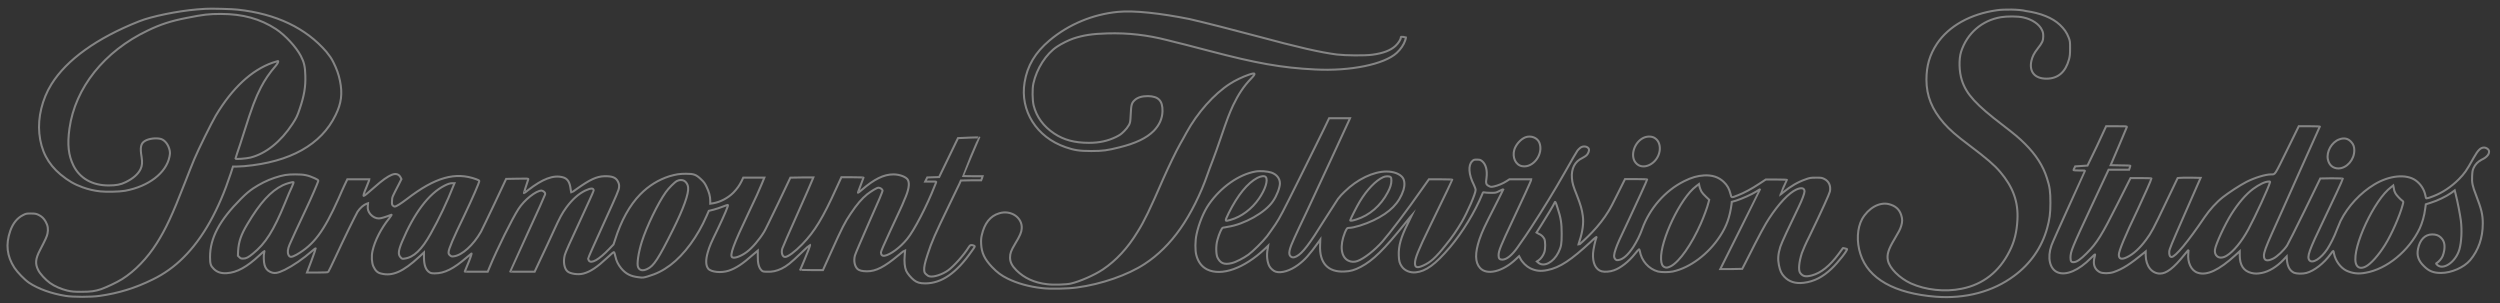 <?xml version="1.0" encoding="utf-8"?>
<!-- Generator: Adobe Illustrator 27.2.0, SVG Export Plug-In . SVG Version: 6.00 Build 0)  -->
<svg version="1.1" id="Layer_1" xmlns="http://www.w3.org/2000/svg" xmlns:xlink="http://www.w3.org/1999/xlink" x="0px" y="0px"
	 viewBox="0 0 1220 147.9" style="enable-background:new 0 0 1220 147.9;" xml:space="preserve">
<rect x="0" y="0" width="1220" height="147.9" fill="#333333" stroke="none"/>
<style type="text/css">
	.st0{opacity:0.4;}
	.st1{fill:none;stroke:#FFFFFF;stroke-miterlimit:10;}
</style>
<g class="st0">
	<path class="st1" d="M100.3,4.3c-0.6,0-2.4,0.2-4.2,0.3C86.6,5.4,73.9,8,67.9,10.4c-20.7,8.2-35.4,18.8-42.8,30.7
		c-4.5,7.2-6.7,16.3-5.9,24.1C20,73.5,23.4,80,29.5,85.1c3.9,3.2,6.7,4.8,10.8,6.3c2.8,1,5.7,1.7,8.7,2c2.8,0.3,9.2,0.2,12-0.3
		c11.5-2.1,20.1-8.7,21.7-16.6c0.3-1.5,0.3-2,0.1-3.1c-0.6-2.8-2.3-5-4.3-5.6c-2.3-0.6-5.9-0.2-7.8,1c-2,1.2-2.4,3.2-1.6,7.8
		c0.4,2.7,0.3,4.2-0.5,5.9c-1.2,2.5-3.6,4.6-7.3,6.4c-2.4,1.2-4.7,1.6-8.3,1.6c-8,0-14.1-3.5-17.2-9.8c-2.4-4.9-3-10.2-1.9-18
		c2.8-19.9,17-37.7,38.2-47.8c6.2-3,11.4-4.7,19.2-6.2c8.1-1.6,10.5-1.9,16.5-1.9c10.7,0,19.2,2.4,26.9,7.4c4.5,3,9.8,8.7,12.1,13.1
		c1.6,3,2.1,5.3,2.2,9.5c0.2,5.6-0.6,10-2.7,16.2c-1.2,3.6-1.7,4.6-3.6,7.5c-5.7,8.7-13,14.5-20.5,16.4c-2.1,0.5-7.3,0.9-7.3,0.5
		c0-0.1,0.4-1.4,0.9-2.8s2.1-6.2,3.5-10.7c3.6-11.4,5.4-16.2,8-21.2c1.9-3.7,4.3-7.2,7.1-10.4c1.1-1.2,1.7-2.5,1.2-2.5
		c-0.1,0-1.2,0.4-2.6,0.8c-10.2,3.6-19.6,12.3-27.7,25.8c-2.1,3.6-8.5,16.5-10.5,21.3c-0.9,2.1-2.9,7.2-4.5,11.3
		c-6.4,16.4-9.4,22.7-13.8,29.7c-4.6,7.3-10.7,13.6-16.9,17.5c-2.7,1.7-7.5,3.9-10.2,4.9c-3.1,1-4.9,1.3-9.7,1.3
		c-3.8,0-4.6-0.1-6.9-0.6c-2.9-0.7-6.2-2.1-8.4-3.7c-2.1-1.5-5-4.6-5.8-6.4c-1.5-3-1.3-5.4,0.9-9.6c2.9-5.6,3.4-6.7,3.7-8.2
		c0.4-2,0.2-3.8-0.9-5.7c-0.9-1.6-1.9-2.6-3.6-3.4c-1.1-0.5-1.6-0.6-3.6-0.6c-2.1,0-2.4,0-3.9,0.8c-2.8,1.4-4.9,4-6.2,7.7
		c-2.3,6.6-1.6,12.3,2,17.9c1.5,2.3,5,5.9,7.2,7.4c4.5,3,11,5.3,17.8,6.4c3.6,0.6,12.5,0.6,16.6,0c9.2-1.3,17.4-3.8,25.9-8
		c5.6-2.7,10.6-6.3,15-10.7c9.5-9.4,17.2-23.1,23.1-41l1.1-3.4h1.5c0.8,0,2.7-0.1,4-0.2c22.4-2,37.6-10.5,44.6-25
		c2.8-5.7,3.4-10.4,2.1-16.7c-0.6-3-1.6-5.8-3.2-9c-1-2-1.8-3.1-3.4-5.1c-10-11.6-24.6-18.6-43.4-20.6
		C113.8,4.4,102.3,4.1,100.3,4.3z"/>
	<path class="st1" d="M974.5,5c-12.9,1.8-23.5,7.7-29.3,16.4c-3.5,5.3-5.1,10.7-5.1,17.5c0,7.9,2.7,14.5,8.5,21.2
		c2.7,3.1,6.1,6.1,12.4,10.8c8.6,6.5,12.1,9.5,15.1,13c6.2,7.3,8.9,14.5,8.4,23.4c-0.3,5.9-1.5,10.8-3.9,15.4
		c-5,9.9-12.8,16.1-23.3,18.2c-8.2,1.7-17.7,0.6-24.8-2.6c-5.6-2.6-10.4-7.4-11.2-11.2c-0.6-2.8,0.2-5.4,3.2-10.4
		c2.3-3.9,2.7-4.6,3.3-6.5c0.6-1.9,0.6-3.4,0-5.2c-0.9-2.9-2.9-4.6-6.1-5.4c-4.6-1.1-10,2-13,7.3c-2.4,4.4-2.8,11-0.8,17.1
		c3.8,12,16.6,19.2,36.8,20.8c14.4,1.1,27.9-2.5,38.2-10.2c8-5.9,13.5-13.9,16.1-23.2c1.2-4.4,1.6-7.1,1.6-12.4
		c0-5.6-0.3-7.8-1.7-12.1c-1.9-6-5.3-11.3-10.7-16.7c-2.8-2.8-5.2-4.8-10.8-9.1c-13.1-10-17.8-15.1-20-21.9
		c-1.4-4.3-1.5-10.3-0.4-13.9c2.9-9,10.1-15.3,19.4-16.9c3-0.5,8.2-0.5,10.9,0.1c4.3,0.9,7.9,3.3,9.2,6.2c0.5,1.1,0.6,1.6,0.6,3.1
		c0,2.1-0.5,3.1-2.7,5.9c-1.8,2.3-2.6,3.9-3.1,6.1c-1.1,5.3,1.7,8.6,7.4,8.6c5.6,0,9.3-3.2,11-9.5c0.4-1.5,0.5-2.5,0.5-5.3
		c0-3.3,0-3.5-0.7-5.3c-0.9-2.4-2.2-4.2-4.3-6.2c-3.6-3.4-9.4-5.7-16.5-6.7C985.4,4.5,977.7,4.5,974.5,5z"/>
	<path class="st1" d="M545.5,5.8c-12.3,1.2-24,6.1-33.3,13.9c-7,5.9-10.9,12.4-12.2,20.5c-2.3,13.8,5.8,26.7,19.9,31.6
		c4.3,1.5,6.8,1.9,12.6,1.9c5.8,0,7.8-0.3,13.8-1.8c8-2,13.2-4.5,16.7-8c2.8-2.9,4.2-6,4.3-9.6c0.1-5.2-2-7.3-7.1-7.4
		c-2.9,0-4.9,0.6-6.4,1.9c-1.5,1.4-1.8,2.2-2,6.8c-0.2,3.7-0.2,4-0.8,5.3c-0.7,1.2-1.5,2.2-2.4,3.1c-1.5,1.5-2.1,1.9-4.1,2.9
		c-4,1.9-8,2.8-13.1,2.8c-7,0-12.2-1.4-16.9-4.5c-5.3-3.5-8.7-8.2-10.1-13.8c-0.6-2.6-0.7-8-0.1-10.7c1.6-7.2,6.2-14.4,11.5-17.9
		c2.2-1.5,5.9-3.3,8-4c4.8-1.6,9.3-2.3,16.5-2.5c10.4-0.3,19.6,0.8,29.4,3.3c2.2,0.6,6,1.5,8.4,2.1s8,2.1,12.3,3.2
		c22.4,5.9,35,8.2,51.4,9c17.1,0.9,33.7-2.5,39.8-8.1c1.8-1.6,3.5-4.1,4.1-6c0.3-0.8,0.4-1.4,0.4-1.5c-0.4-0.1-0.9-0.2-1.3-0.3
		c-1.1-0.1-1.2-0.1-1.2,0.3c0,0.9-1.2,2.8-2.6,4.1c-2.4,2.2-6,3.6-11.3,4.3c-3.6,0.5-13.3,0.4-17.3-0.1c-7.9-1-18.9-3.5-39.2-9
		c-11.6-3.1-24.9-6.5-32.7-8.3C566.5,6.5,553.3,5,545.5,5.8z"/>
	<path class="st1" d="M609.3,36.5c-2.7,0.9-6.7,2.8-9.1,4.4c-7.8,5-15.9,14.1-21.3,24c-0.7,1.3-2,3.7-2.9,5.2
		c-2.3,4.1-5.5,10.8-8.4,17.3c-6.5,14.9-9.1,20.4-12.5,25.8c-4.8,7.9-10.5,14-16.9,18.3c-4.2,2.8-11.3,5.9-15.7,6.9
		c-2.2,0.5-8.7,0.7-11.5,0.3c-6.2-0.7-11.2-3-15-6.8c-2.2-2.2-3.1-4.1-3.1-6.2c0-2.1,0.5-3.4,2.4-6.6c2.5-4.1,3.2-5.8,3.3-7.6
		c0.4-5.3-5.3-9.2-11-7.4c-4.4,1.3-7.2,4.9-8.5,10.7c-0.3,1.3-0.4,2.4-0.3,4.3c0.2,4.3,1.7,7.4,5.3,11.2c2.7,2.8,4.5,4.1,7.7,5.7
		c4.7,2.3,10.4,3.9,16.7,4.6c3.9,0.5,12.8,0.3,17-0.3c12-1.6,24.9-6.1,33.1-11.5c6.5-4.2,12.5-10.2,17.4-17.2c5-7.1,10-17,13.3-26.6
		c0.6-1.7,1.7-4.7,2.5-6.7s2.6-7.1,4-11.2c3-8.8,4.1-11.7,6-15.8c2.5-5.2,5.2-9.3,8.6-12.8C613.1,35.7,612.8,35.3,609.3,36.5
		L609.3,36.5z"/>
	<path class="st1" d="M646.1,62.9c-1.5,3-6.8,13.9-11.9,24.1c-8.4,16.9-9.5,19-11.8,22.5c-1.4,2.1-3.3,4.7-4.1,5.8
		c-2.2,2.8-6.8,7.3-9.1,9c-2.4,1.7-6,3.6-8.1,4.1c-3.7,0.9-5.6,0.1-7-2.8c-0.7-1.6-0.8-5.8,0-8.5c0.8-3,2.1-5.9,2.7-6
		c0.3,0,1.3-0.2,2.3-0.4c8.1-1.2,18.4-7,22.1-12.5c1.9-2.7,3.4-6.7,3.4-8.7c0-2.4-1.6-4.4-4.2-5.3c-1.8-0.6-5.5-0.9-7.7-0.5
		c-8.1,1.4-16.9,7.6-22.7,15.9c-2.6,3.7-5,9.6-6.1,14.8c-0.7,3.2-0.7,7.9-0.1,10.1c0.9,3.4,2.7,5.7,5.3,7c7,3.4,18-0.5,28.2-10.1
		c0.9-0.8,1.6-1.5,1.6-1.5s-0.1,0.8-0.3,1.7c-0.6,3-0.2,6.2,0.8,8.2c0.6,1.2,2.1,2.5,3.2,2.8c2.8,0.8,7-0.5,10.8-3.3
		c3.4-2.5,5.5-4.9,10.2-11.4l0.7-1l-0.1,2.7c-0.4,8.7,3.8,13.3,11.8,12.9c3-0.1,5.1-0.7,8.1-2.3c5.9-3.1,11.2-8.3,21.5-21.1
		c1.8-2.3,3.4-4.1,3.4-4.1c0,0-0.9,1.9-2,4.1c-3.3,6.5-4.6,11-4.4,15.6c0.1,2.8,0.4,3.8,1.5,5.4c1.4,2,4.1,3.1,6.8,2.8
		c4.9-0.5,9.5-3.8,16.7-12.3c6-7.1,12.2-17.2,15.8-26c0.3-0.8,0.4-0.9,1-0.7c0.4,0.1,1.8,0.2,3.1,0.2c2.4,0,2.5,0,4.2-0.9
		c1-0.5,1.8-0.9,1.9-0.8c0,0-1.8,3.8-4.2,8.4c-5,9.8-6,11.9-7.4,15.9c-2.3,6.8-2.2,11.3,0.2,14c3.3,3.8,11.1,1.9,17.5-4.2l1.6-1.5
		l0.6,1.1c0.9,1.9,3,3.9,4.8,4.8c2.7,1.3,5.1,1.6,8.4,0.9c6.1-1.2,11.6-4.9,21.3-13.9c1.5-1.5,2.7-2.4,2.7-2.2
		c-0.6,1.5-1.6,6.1-1.7,7.9c-0.3,4.7,1.3,8,4.2,8.8c1.4,0.4,4.2,0.2,6-0.5c3.2-1.1,7.2-4.2,10.2-8c1-1.2,1.9-2.3,2-2.3
		c0.1,0,0.3,0.3,0.4,0.8c0.8,4.9,4.4,8.9,8.9,10.1c1.7,0.4,5.2,0.4,7.2,0c8.4-1.8,17.4-8.5,23.1-17.3c3.2-4.9,4.7-9.2,5.6-15.6
		l0.1-1.1l2.1-0.6c2.8-0.9,7.4-2.9,9.8-4.4c1.1-0.7,1.9-1.2,1.9-1.1c0,0.1-4.4,8.8-9.7,19.5l-9.7,19.4l5.3,0l5.4-0.1l1.4-2.7
		c7.7-15.3,9.7-18.8,11.7-21.9c4.8-7.3,9.6-12.4,13.3-14.1c2.4-1.1,4-0.8,4,0.9c0,1-1.2,4.2-2.9,7.7c-4.3,8.8-8.4,17.6-8.9,19.3
		c-1.1,3.6-1.3,6-0.7,9c0.6,2.8,1.2,4.1,2.6,5.6c2.3,2.5,5.5,3.5,9.5,3c5-0.6,9.3-2.8,13.6-6.9c3-2.8,8.2-9.4,7.5-9.6
		c-0.2,0-0.6-0.2-1.1-0.3c-0.4-0.1-0.9-0.2-0.9-0.1c-0.1,0.1-1,1.4-2.1,2.9c-4.4,5.9-8.6,9.2-13,10.4c-3.1,0.8-4.4,0.5-5.7-1.2
		c-1-1.3-0.6-5.3,0.8-9.7c0.4-1.2,2-4.9,3.7-8.2c6.1-12.6,9.7-20.6,10-21.9c0.5-2.7-0.5-5-2.8-6.1c-1.2-0.6-1.5-0.6-4.1-0.6
		c-2.5,0-3,0.1-4.9,0.8c-3.8,1.3-7.4,3.4-10.9,6.3c-0.9,0.8-1.7,1.3-1.7,1.3c0-0.1,0.8-1.7,1.7-3.6c0.9-1.9,1.7-3.6,1.7-3.7
		s-1.8-0.2-5.2-0.2h-5.1l-3.2,2.1c-3.6,2.4-7.3,4.4-10.4,5.6c-3.3,1.3-3.1,1.3-3.6-0.6c-0.6-2.5-1.6-4.3-3.3-5.9
		c-2.5-2.4-5.6-3.4-9.6-3.2c-3.3,0.2-6.1,1-9.7,2.8c-9.3,4.6-16.9,13.3-20.5,23.3c-1.1,3.1-2.6,6.1-4.4,8.9c-2.5,3.8-5,6-7.2,6.3
		c-0.8,0.1-1,0.1-1.5-0.4c-0.9-0.9-0.8-2.2,0.2-5.1c0.8-2.3,1.5-4,6.7-14.9c3.4-7.2,8.6-18.6,8.6-18.9c0-0.1-2-0.2-5.4-0.2h-5.4
		l-3.5,7c-1.9,3.9-4,7.9-4.7,8.9c-1.8,3-4.9,7-7.7,9.9c-2.4,2.6-6.8,6.6-6.9,6.5c0,0,0.2-1,0.6-2.1c1.5-4.5,2.1-8.7,1.6-12.3
		c-0.4-3.1-1.1-5.4-2.8-9.8c-1.9-4.7-2.3-6.1-2.5-8.5c-0.4-4.7,1.4-8.2,5.1-9.9c0.8-0.4,1.7-1,2.1-1.4c0.8-0.8,1.3-2.3,1.1-2.9
		c-0.5-1.4-2.8-1.8-4.2-0.7c-0.5,0.4-1,0.9-1.4,1.4c-0.3,0.4-3.1,5.1-6.1,10.5c-5.1,9-10.9,18.4-16.5,27c-2,3.1-3,4.5-6.7,9.8
		c-2.7,3.8-5.3,5.9-7.4,5.9c-1.3,0-1.8-0.6-1.8-2.1c0-2.2,1.1-4.8,6.8-16.9c4.6-9.7,8.8-18.9,9-19.6l0.1-0.6h-10.6l-1.4,0.9
		c-1.8,1.2-4.4,2.2-6.2,2.6c-1.4,0.3-1.6,0.2-2.4-0.2c-1.4-0.7-1.6-1.3-1.2-3.9c0.5-3.8-0.3-6.8-2.2-8.3c-0.8-0.6-1-0.7-2.4-0.7
		c-1.5,0-1.6,0-2.4,0.8c-2,1.9-1.7,6.5,0.8,11.4c0.5,1.1,0.9,2.1,0.9,2.6c0,1.8-3.9,10.7-6.8,15.7c-2.3,3.9-4.9,7.7-7.8,11.2
		c-4.9,6.2-7.4,8.4-11,10c-2.9,1.3-4,1-4-1.1c0-2.4,1.5-6.2,7.4-18.3c7.4-15.2,10.8-22.3,10.8-22.5c0-0.1-2.2-0.2-5.7-0.2h-5.7
		l-3.4,4.8c-7.1,10.2-15.7,21.5-19.3,25.6c-3.6,4.1-8.9,8.3-12.2,9.5c-1.4,0.5-3,0.5-4.4-0.2c-3.6-1.7-4.3-7.3-1.7-13.7
		c0.9-2.1,1.1-2.3,2-2.3c2.4,0,7.8-1.7,12-3.7c8.1-3.9,12.5-8.4,14.6-14.8c0.7-2.3,0.6-4.6-0.4-6c-1.3-1.8-4.3-3-7.9-3
		c-6.4,0-14.3,3.8-20.4,9.8c-1.2,1.1-2.3,2.3-3.3,3.6c-0.5,0.7-3.4,5.3-6.5,10.1c-7.4,12-10.8,16.4-13.7,17.9c-1.5,0.7-2,0.7-2.9,0
		c-1.2-1.1-0.7-3.5,1.9-9.1c0.8-1.7,3.3-7.2,5.7-12.1c4.8-10.2,20.6-44.3,21.1-45.5l0.3-0.7h-5.1l-5.1,0L646.1,62.9z M617.7,86.4
		c1.2,1.5-0.2,6-3.3,10.5c-3.5,5.1-8.6,8.9-13.9,10.4c-2.9,0.8-2.9,0.9-0.9-3.3c4.4-8.8,9.2-14.7,14-17.2
		C615.3,85.9,617.1,85.7,617.7,86.4z M678.6,86.4c0.3,0.3,0.4,0.7,0.4,1.7c0,1.7-0.5,3.4-1.8,5.8c-3.4,6.5-8.9,11.2-15.3,13.2
		c-1.9,0.6-3,0.8-3,0.4c0-0.4,3.5-7.3,4.7-9.2c3.5-5.8,7.8-10.2,11.3-11.8C676.1,85.9,678,85.9,678.6,86.4L678.6,86.4z M830.3,93.5
		c0.3,0.5,1.3,1.7,2.2,2.5l1.6,1.5l-0.4,1.5c-0.5,2.1-2.2,6.7-3.7,10.1c-4.5,10.2-10.4,18.6-14.6,20.8c-1.6,0.8-2.3,0.9-3.2,0.4
		c-1-0.5-1.5-1.6-1.6-3.7c-0.5-9.1,9.5-30.1,17.1-35.7l1.4-1.1l0.3,1.4C829.6,91.9,829.9,92.7,830.3,93.5L830.3,93.5z M760.1,101.5
		c1.6,4.8,2,7.4,2,12.6c0,5-0.2,6.2-1.6,9.1c-2.4,4.8-7.1,7.3-9.8,5l-0.7-0.6l0.9-0.6c1.1-0.8,2.2-2.3,2.7-3.8
		c0.6-1.5,0.6-5.6,0-6.7c-0.6-1.1-1.6-2-2.7-2.4c-0.4-0.2-0.8-0.4-1.1-0.6c0,0,1-1.6,2.3-3.6c2.2-3.4,6.3-10.3,6.6-11.1
		C758.9,98.1,759.2,98.6,760.1,101.5L760.1,101.5z"/>
	<path class="st1" d="M1023.3,71.3l-4.6,9.5l-3,0.2l-3,0.2l-0.4,0.8c-0.2,0.3-0.3,0.6-0.4,1c0,0.1,1.1,0.2,2.8,0.2
		c1.5,0,2.8,0,2.8,0.1c0,0.1-3.6,7.9-7.9,17.4c-4.3,9.5-8.2,18.1-8.5,19.1c-2.1,6-0.8,11.5,3,13.1c4.1,1.7,10.3-0.9,16.3-7
		c1.5-1.5,2.1-2,2-1.6c-0.5,2.1-0.6,2.7-0.6,3.6c0,2.2,1,3.9,2.9,4.9c1.4,0.7,4.5,0.7,6.7,0c4.4-1.5,8-3.8,15.1-9.6l0.6-0.5l0,1.9
		c0.1,5.3,3,8.9,7,8.9c3.1,0,6.6-2.6,11.8-9.1c1.1-1.4,2.1-2.5,2.1-2.4c0,0.5-0.1,1-0.1,1.6c-0.5,4.4,1.4,8.5,4.6,9.5
		c4.4,1.5,10.3-1.2,18.4-8.6l2.1-1.9v2.1c0,4.7,1.9,7.6,5.7,8.5c1.7,0.4,2.9,0.4,5,0c3.6-0.7,7.3-3,10.5-6.3l1.7-1.8l0.1,1.6
		c0.3,3.4,1.4,5.4,3.5,6.4c1.2,0.5,4.1,0.6,6,0.1c3.8-1,8.6-4.7,11.9-9.3c0.6-0.8,1.1-1.5,1.2-1.5s0.3,0.6,0.4,1.4
		c0.7,3.5,3.2,6.9,6.1,8.3c2.9,1.3,5.7,1.7,9.3,1c10.4-1.8,21.1-10.6,26.4-21.6c1.2-2.6,2.3-6.2,2.7-9.7l0.3-2.1l2.5-0.8
		c3-0.9,7.4-3,9.8-4.7l1.8-1.3l0.5,2c0.9,3.5,2.1,9.7,2.5,12.7c0.6,4.9,0.3,10.5-0.7,14.1c-1.8,6.2-8,10.4-10.9,7.5
		c-0.6-0.6-0.6-0.6-0.1-0.9c0.9-0.5,2.3-2.1,2.8-3.3c0.4-0.9,0.6-1.9,0.8-2.9c0.4-2.9-0.1-4.7-1.8-6.3c-1.1-1-2.3-1.4-4.1-1.4
		c-3.5,0-6,2.6-6.9,7c-0.7,3.3,0.2,5.9,2.9,8.5c2.4,2.4,4.6,3.3,8.3,3.3c5.1,0,11.2-2.7,14.2-6.2c4.1-4.9,6.2-10.9,6.2-17.9
		c0-4.3-0.6-6.9-3.3-13.9c-1.7-4.3-2.1-6.1-1.9-9.3c0.1-2.1,0.2-2.8,0.7-3.9c0.8-1.8,2.2-3.2,4-4.1c2.6-1.2,3.9-2.9,3.5-4.4
		c-0.2-0.7-1.4-1.5-2.3-1.5c-1.8,0-3,1.2-5.2,5.1c-3.6,6.5-4.4,7.5-7.2,10.4c-3.7,3.7-8.1,6.6-12.3,8.2c-1.3,0.5-2.6,1-3,1
		c-0.7,0.2-0.7,0.2-1-1.3c-0.6-3-2.3-5.6-4.8-7.4c-4.6-3.2-12.8-2.4-20.1,2c-6.8,4.1-12.9,10.6-16.5,17.8c-0.4,0.9-1.2,2.8-1.8,4.3
		c-1.2,3.3-3.2,7.2-4.7,9.5c-3.1,4.6-7.2,7.2-8.7,5.4c-1.3-1.7-0.3-4.5,7-19.7c4.2-8.7,9.3-19.7,9.3-20.1c0-0.1-2.1-0.2-5.5-0.2
		l-5.5,0.1l-7.6,15.6c-4.2,8.6-8.1,16.3-8.6,17.1c-1.6,2.4-4.9,5.5-6.8,6.4c-3,1.5-4.5,1-4.5-1.4c0-1.7,1-4.4,4-11.1
		c1.4-3.2,7.3-16.1,12.9-28.8c5.7-12.6,10.4-23,10.4-23.1c0.1-0.1-2.2-0.2-5.1-0.2h-5.2l-5.7,11.6c-6.2,12.6-5.7,11.9-7.8,11.9
		c-2.7,0-8,1.6-12.1,3.7c-3.1,1.6-8.6,5.2-11.4,7.4c-3.2,2.5-6.5,6.2-8.9,9.7c-8.2,12.1-14.3,19.5-16.2,19.5c-0.8,0-1.2-1-1.1-2.6
		c0.1-1.3,0.9-3.2,7.7-18.7l7.6-17.3l-4.7-0.1c-2.6,0-5.1,0-5.6,0.1l-0.9,0.1l-5.8,12.1c-6.1,12.8-7,14.5-9.6,18
		c-3.1,4.2-6.2,7-9.3,8.5c-2.7,1.3-4,0.9-4-1.2c0-1.8,2.9-8.9,9-21.6c3.3-7,6.9-15.1,6.9-15.6c0-0.1-1.8-0.2-5.1-0.2h-5.1l-6.2,12.3
		c-7.9,15.7-10.1,19.3-15.2,24.4c-2.8,2.8-4.7,4.2-6.1,4.3c-1.4,0.2-1.8-0.4-1.8-2.2c0.1-3.1,0.5-4.2,10.5-25.6l8.1-17.3l5,0h5
		l0.3-0.9c0.1-0.3,0.2-0.7,0.3-1c0-0.1-2.2-0.2-4.8-0.2l-4.8-0.1l3.9-9.1c2.1-5,3.9-9.3,4-9.5c0.1-0.4-0.2-0.4-5-0.4h-5.1
		L1023.3,71.3z M1107.7,89.1c-0.6,2.4-7,16.3-10.5,22.8c-3.3,6.1-7.3,10.9-10.6,12.9c-1.8,1.1-3.5,1.2-4.6,0.3
		c-0.9-0.7-1.3-1.9-1.1-3.3c0.3-2.5,4.9-12.4,8-17.3c3.4-5.4,7.1-9.7,10.6-12.3c3-2.2,5.9-3.6,7.6-3.6
		C1107.8,88.5,1107.9,88.6,1107.7,89.1z M1169,94.4c0.5,0.9,2.5,3,3.5,3.7c0.4,0.3,0.4,0.4,0,1.9c-1.4,5.3-5.4,14.4-8.6,19.5
		c-3.1,5-7,9.4-9.5,10.6c-2.4,1.2-4.2,0.6-4.8-1.8c-1.8-7.6,9.1-31,17.3-37l1-0.8l0.3,1.4C1168.3,92.9,1168.6,93.7,1169,94.4
		L1169,94.4z"/>
	<path class="st1" d="M744.4,67c-2.3,0.9-4.6,3.5-5.4,6c-1.1,3.8,0.6,7.5,3.8,8.1c5.5,1,10.6-6.1,8.4-11.5
		C750.2,67.2,747.1,66,744.4,67z"/>
	<path class="st1" d="M802.4,67.1c-4.7,1.9-7.1,8.8-4.2,12.3c3.4,4.2,10.7,0.6,11.7-5.7c0.4-2.6-0.4-5-2.2-6.2
		C806.4,66.5,804.2,66.4,802.4,67.1z"/>
	<path class="st1" d="M470,67.3l-2.5,0.1l-4.6,9.5l-4.6,9.5l-2.9,0.1l-2.9,0.1l-0.5,1l-0.5,1h2.7c1.5,0,2.7,0,2.7,0.1
		c0,0.1-0.3,1-0.8,2.1c-3.7,9.5-10,21.7-13.4,25.8c-3.4,4.2-8.2,7.7-11,8.2c-1.1,0.2-1.8-0.4-1.8-1.6c0-0.5,1.4-3.8,4.3-10
		c2.4-5.1,4.7-10.1,5.2-11.2c0.5-1.1,1.4-3,1.9-4.4c2.1-4.6,2.7-7.9,1.8-9.7c-0.7-1.5-4-2.8-7.1-2.8c-4.7,0-9.4,2.3-15.5,7.6
		c-0.9,0.8-1.7,1.4-1.8,1.4c-0.1,0,0.5-1.7,1.3-3.7c0.8-2,1.4-3.6,1.4-3.7c0-0.1-2.4-0.2-5.4-0.2h-5.4l-2.4,5.2
		c-6.6,14.6-10.6,21.2-16.7,27.5c-3.6,3.7-7,6.2-8.4,6.2c-1.3,0-2-2.2-1.3-4.2c0.1-0.4,3.4-8,7.3-16.7s7.2-16.3,7.4-16.9l0.4-1
		l-5.6,0l-5.6,0.1l-5.9,12.4c-3.3,6.8-6.3,13.1-6.9,14c-2.3,3.8-5.8,7.9-8.5,9.9c-2.7,2-5.9,3.2-7,2.6c-1.5-0.8,0.5-6.2,7.7-21.3
		c3.9-8.1,5.2-11.1,6.8-14.9l1.1-2.7h-10.3l-0.8,1.7c-1.1,2.2-2.1,3.6-4,5.6c-2.7,2.7-6.4,4.6-9.9,5.2l-1.4,0.2l0-1.5
		c0-2.1-0.6-4.2-1.8-6.7c-0.8-1.7-1.3-2.4-2.7-3.7c-2.4-2.3-3.5-2.7-7.3-2.7c-3.3,0-4.9,0.3-8.1,1.2c-5.3,1.7-10.1,4.6-14.3,8.9
		c-5.1,5.2-9.3,12.8-12.2,22l-0.8,2.4l-2.2,2.3c-4.9,5.1-8.6,7.2-9.8,5.6c-0.2-0.3-0.3-0.7-0.4-1c0-0.3,3.4-7.9,7.5-16.9
		c6.8-14.9,7.5-16.6,7.6-17.9c0.1-1.2,0-1.6-0.5-2.7c-1-2.1-2.9-2.8-6.7-2.7s-7.2,1.8-13,5.9c-1.6,1.2-3,2.1-3.1,2.1
		c0,0-0.2-0.7-0.3-1.5c-0.4-3.6-1.5-5.4-3.9-6c-4.6-1.2-9.8,0.8-16.9,6.3c-1,0.8-1.9,1.5-2,1.5c-0.1,0,1-3.6,2.1-6.8
		c0.1-0.4-0.2-0.4-5.3-0.3l-5.5,0.1l-5.6,11.9c-3.1,6.5-6.1,12.8-6.7,13.9c-3.7,6.5-9.2,11.5-13.3,12c-0.9,0.1-1.1,0.1-1.8-0.5
		c-0.6-0.5-0.7-0.8-0.7-1.5c0-1.5,2.3-6.9,7.6-17.8c4.1-8.6,7.4-16.2,7.4-17c0-0.2-0.6-0.5-1.4-0.8c-10.3-3.8-20.1-1-33.9,9.6
		c-3.2,2.4-5.2,3.7-6,3.7c-0.4-0.1-0.7-0.2-0.9-0.5c-0.4-0.4-0.5-0.7-0.4-2.3c0.1-2,0-1.6,3.4-8.2l1.2-2.4l-0.4-0.8
		c-0.8-1.6-2.3-2.1-4.3-1.3c-2,0.8-4.7,2.7-8.4,6c-3.5,3.1-5,4.3-5.3,4.3c-0.3,0,0.1-1.5,1.3-4.2c0.6-1.5,1.2-3,1.3-3.3l0.1-0.6
		h-10.7l-1.2,2.5c-0.6,1.4-2.1,4.4-3.1,6.9c-7.2,16.1-12.1,22.6-20.5,27.4c-2.4,1.3-3.3,1.4-3.9,0.1c-0.6-1.2-0.4-2.8,0.5-5
		c0.9-2.1,4.3-9.5,8.1-17.5c2.4-5,5.6-12.5,5.9-13.5c0.1-0.5-0.1-0.6-1.7-1.4c-3.3-1.5-5.2-1.9-9.4-1.9c-4.2,0-6,0.3-10.3,1.7
		c-3.6,1.2-7.1,3-10.3,5.1c-1.9,1.3-3.4,2.5-6,5.1c-10.5,10.5-15.1,19.2-15.1,28.4c0,3.4,0.3,4.3,1.8,5.8c1.6,1.6,3.6,2.3,6.4,2.1
		c4.9-0.3,9.8-3,15.9-8.7c1.3-1.2,2.3-2.1,2.4-2.1s0,0.4-0.1,0.9c-0.3,1.4-0.2,4.5,0.2,5.9c0.5,1.7,1.3,2.7,2.8,3.4
		c2,0.9,3.4,0.7,7-1c4.2-2.1,8.9-5.3,13.5-9.3c0.9-0.8,1.6-1.3,1.7-1.2c0,0.1-0.9,2.8-2.1,6l-2.2,5.8h5.1c3.8,0,5.2-0.1,5.3-0.3
		c0.1-0.1,1.7-3.3,3.4-7s4.7-10,6.6-13.9s3.9-7.8,4.3-8.5c1.3-1.9,2.9-3.3,4.5-3.9l0.6-0.2l-0.1,1.2c-0.2,1.7,0.2,2.9,1.3,4.2
		c1.2,1.3,2.6,2,4.1,2c1,0,3.3-0.7,6.1-1.8c0.3-0.1-0.3,0.7-1.1,1.8c-3.9,4.8-7,10.9-8.1,15.8c-0.6,2.6-0.4,5.8,0.4,7.6
		c1,2.1,2,3.1,3.8,3.5c5.5,1.4,10.7-0.9,18.5-8.1l2.4-2.2v2.4c0,3.8,0.9,6.2,2.7,7.3c0.6,0.4,1.2,0.5,2.6,0.5
		c4.7,0,9.1-2.2,15.7-7.9c1.2-1,2.2-1.8,2.2-1.8c0.2,0-0.8,2.9-2.1,5.9c-0.6,1.5-1.2,2.9-1.2,2.9c0,0.1,2.5,0.1,5.6,0.1l5.6,0
		l0.8-1.9c3.8-9.2,11.1-23.9,14.2-28.7c2.9-4.5,8.6-9,11.3-9c0.3,0,0.8,0.3,1.2,0.6c0.5,0.5,0.6,0.7,0.5,1.3
		c-0.1,0.4-3.9,9-8.6,19.1c-4.6,10.1-8.4,18.4-8.4,18.5s2.7,0.1,6,0.1h5.9l3.1-6.6c1.7-3.6,4.5-9.5,6.1-13.1c3.2-7,4.2-8.8,6.3-11.7
		c2.9-3.9,5.9-6.6,9.2-8.2c2.8-1.3,4.1-1.3,4.1,0c0,0.3-3.1,7.1-6.8,15.1c-4.7,10-7,15.2-7.3,16.4c-0.8,3.1-0.3,6.5,1.3,7.9
		c1.3,1.2,5.2,1.8,7.8,1.1c3.4-0.9,6.7-3.1,11.7-7.8c2.3-2.2,3.1-2.8,3.3-2.6c0.1,0.2,0.4,1,0.6,2c0.5,2.3,1.3,3.9,2.8,5.8
		c2.2,2.7,4.7,4,8.6,4.4c2.1,0.3,2.3,0.2,4.4-0.4c4.1-1.2,7.4-2.8,11-5.5c6.9-5.2,13.4-14.1,17.7-24l1.1-2.5l2.4-0.6
		c1.5-0.4,3-0.9,4.5-1.5c1.2-0.5,2.2-0.8,2.4-0.8c0.4,0.1-1.7,5-4.9,11.7c-3.4,7-4,8.3-4.9,11.4c-1.1,3.8-1,6.5,0.2,8
		c1.4,1.7,6.4,2.2,10,1c3.4-1.1,6.9-3.4,11.6-7.6c1.4-1.2,2.6-2.2,2.6-2.2c0,0,0,1.1,0,2.5c-0.1,3.6,0.5,5.9,1.9,7.2
		c0.5,0.5,0.9,0.6,2.7,0.6c2.6,0.1,4.4-0.3,7-1.5c2.6-1.3,4.4-2.7,9.4-7.5c2.4-2.3,4.4-4.2,4.5-4.2c0.2,0.2-1.1,3.6-2.8,7.6
		c-1,2.4-1.9,4.5-2,4.6s2.4,0.2,5.5,0.2h5.6l3.8-8.4c5.7-12.6,6.8-14.8,9.7-19.1c3-4.5,5.5-7.4,8.1-9.5c2.1-1.6,4.7-3.2,5.5-3.2
		c0.8,0,1.8,0.7,2,1.3c0.1,0.4-1.7,4.7-6.5,15.4c-3.6,8.2-6.8,15.6-7,16.4c-0.7,2.6-0.1,5.3,1.3,6.6c0.8,0.7,2.3,1.1,4.6,1.1
		c4.4,0,8.4-2.1,15.3-7.8c1.8-1.5,3.2-2.6,3.3-2.6c0,0-0.1,1.2-0.2,2.6c-0.3,3,0,5.9,0.7,7.5c0.6,1.4,2.5,3.6,3.8,4.6
		c1.5,1.2,3,1.6,5.5,1.6c8,0,15.2-5,22.6-15.6c1.8-2.5,1.8-2.5,1.2-2.8c-0.4-0.2-0.8-0.3-1.2-0.3c-0.6,0-0.8,0.2-1.4,1.1
		c-2.5,4-7.4,9.4-10.1,11.3c-2.7,1.9-6.8,3.3-8.8,2.9c-0.7-0.1-1.3-0.5-1.8-1c-0.8-0.7-0.9-1-1-2.1c-0.1-1.4,0.3-3.5,1.7-7.7
		c1.9-6,3.8-10.2,10.1-23.2c2.6-5.3,5-10.3,5.4-11.2l0.7-1.6l4.9-0.1l5,0l0.4-1l0.3-1h-4.8c-2.7,0-4.8-0.1-4.8-0.1
		c0-0.1,1.8-4.3,3.9-9.4c2.2-5.1,4-9.4,4.1-9.5C478,67.1,475.2,67,470,67.3z M334,88.3c0.9,0.6,1.7,1.8,1.8,3.1
		c0.4,3-2.2,10.3-7.5,20.9c-7,14-9.3,17.6-12.5,19c-2.1,1-3.7,0.7-4.4-0.9c-0.7-1.4,0.1-7,1.8-12.4c2.3-7.3,7.9-18.9,11.7-24.2
		c1.4-2,4.3-4.9,5.5-5.5S333,87.7,334,88.3z M142.4,91.3c-0.6,1.2-2.1,4.7-3.3,7.7c-5.6,13.6-9.5,19.8-15.7,24.8
		c-2.2,1.8-3.3,2.4-4.8,2.4c-0.9,0-1.2-0.1-1.8-0.7l-0.7-0.7l0.1-2.4c0.3-4.5,1.4-7.8,4.5-13c6.3-10.6,11.4-16.1,17.3-19
		c1.6-0.8,5-1.7,5.2-1.5C143.4,88.9,143,90,142.4,91.3L142.4,91.3z M221.3,90.6c-3,7.7-7.2,16.5-11.1,23.4
		c-4.4,7.9-8.3,11.6-12.8,12.2c-1.1,0.2-1.2,0.1-1.8-0.5c-1.4-1.4-1.3-3.1,0.5-7.5c5.9-14.1,13.1-23.7,20.8-27.6
		c1.8-0.9,2.8-1.2,3.9-1.2l1,0L221.3,90.6z"/>
	<path class="st1" d="M1141.6,68c-3.7,1.3-6.4,6-5.6,9.8c0.6,2.8,2.5,4.4,5.2,4.4c4.1-0.1,7.7-4.3,7.7-8.8c0-1.7-0.4-2.9-1.4-4
		C1146,67.6,1144,67.1,1141.6,68L1141.6,68z"/>
</g>
</svg>

